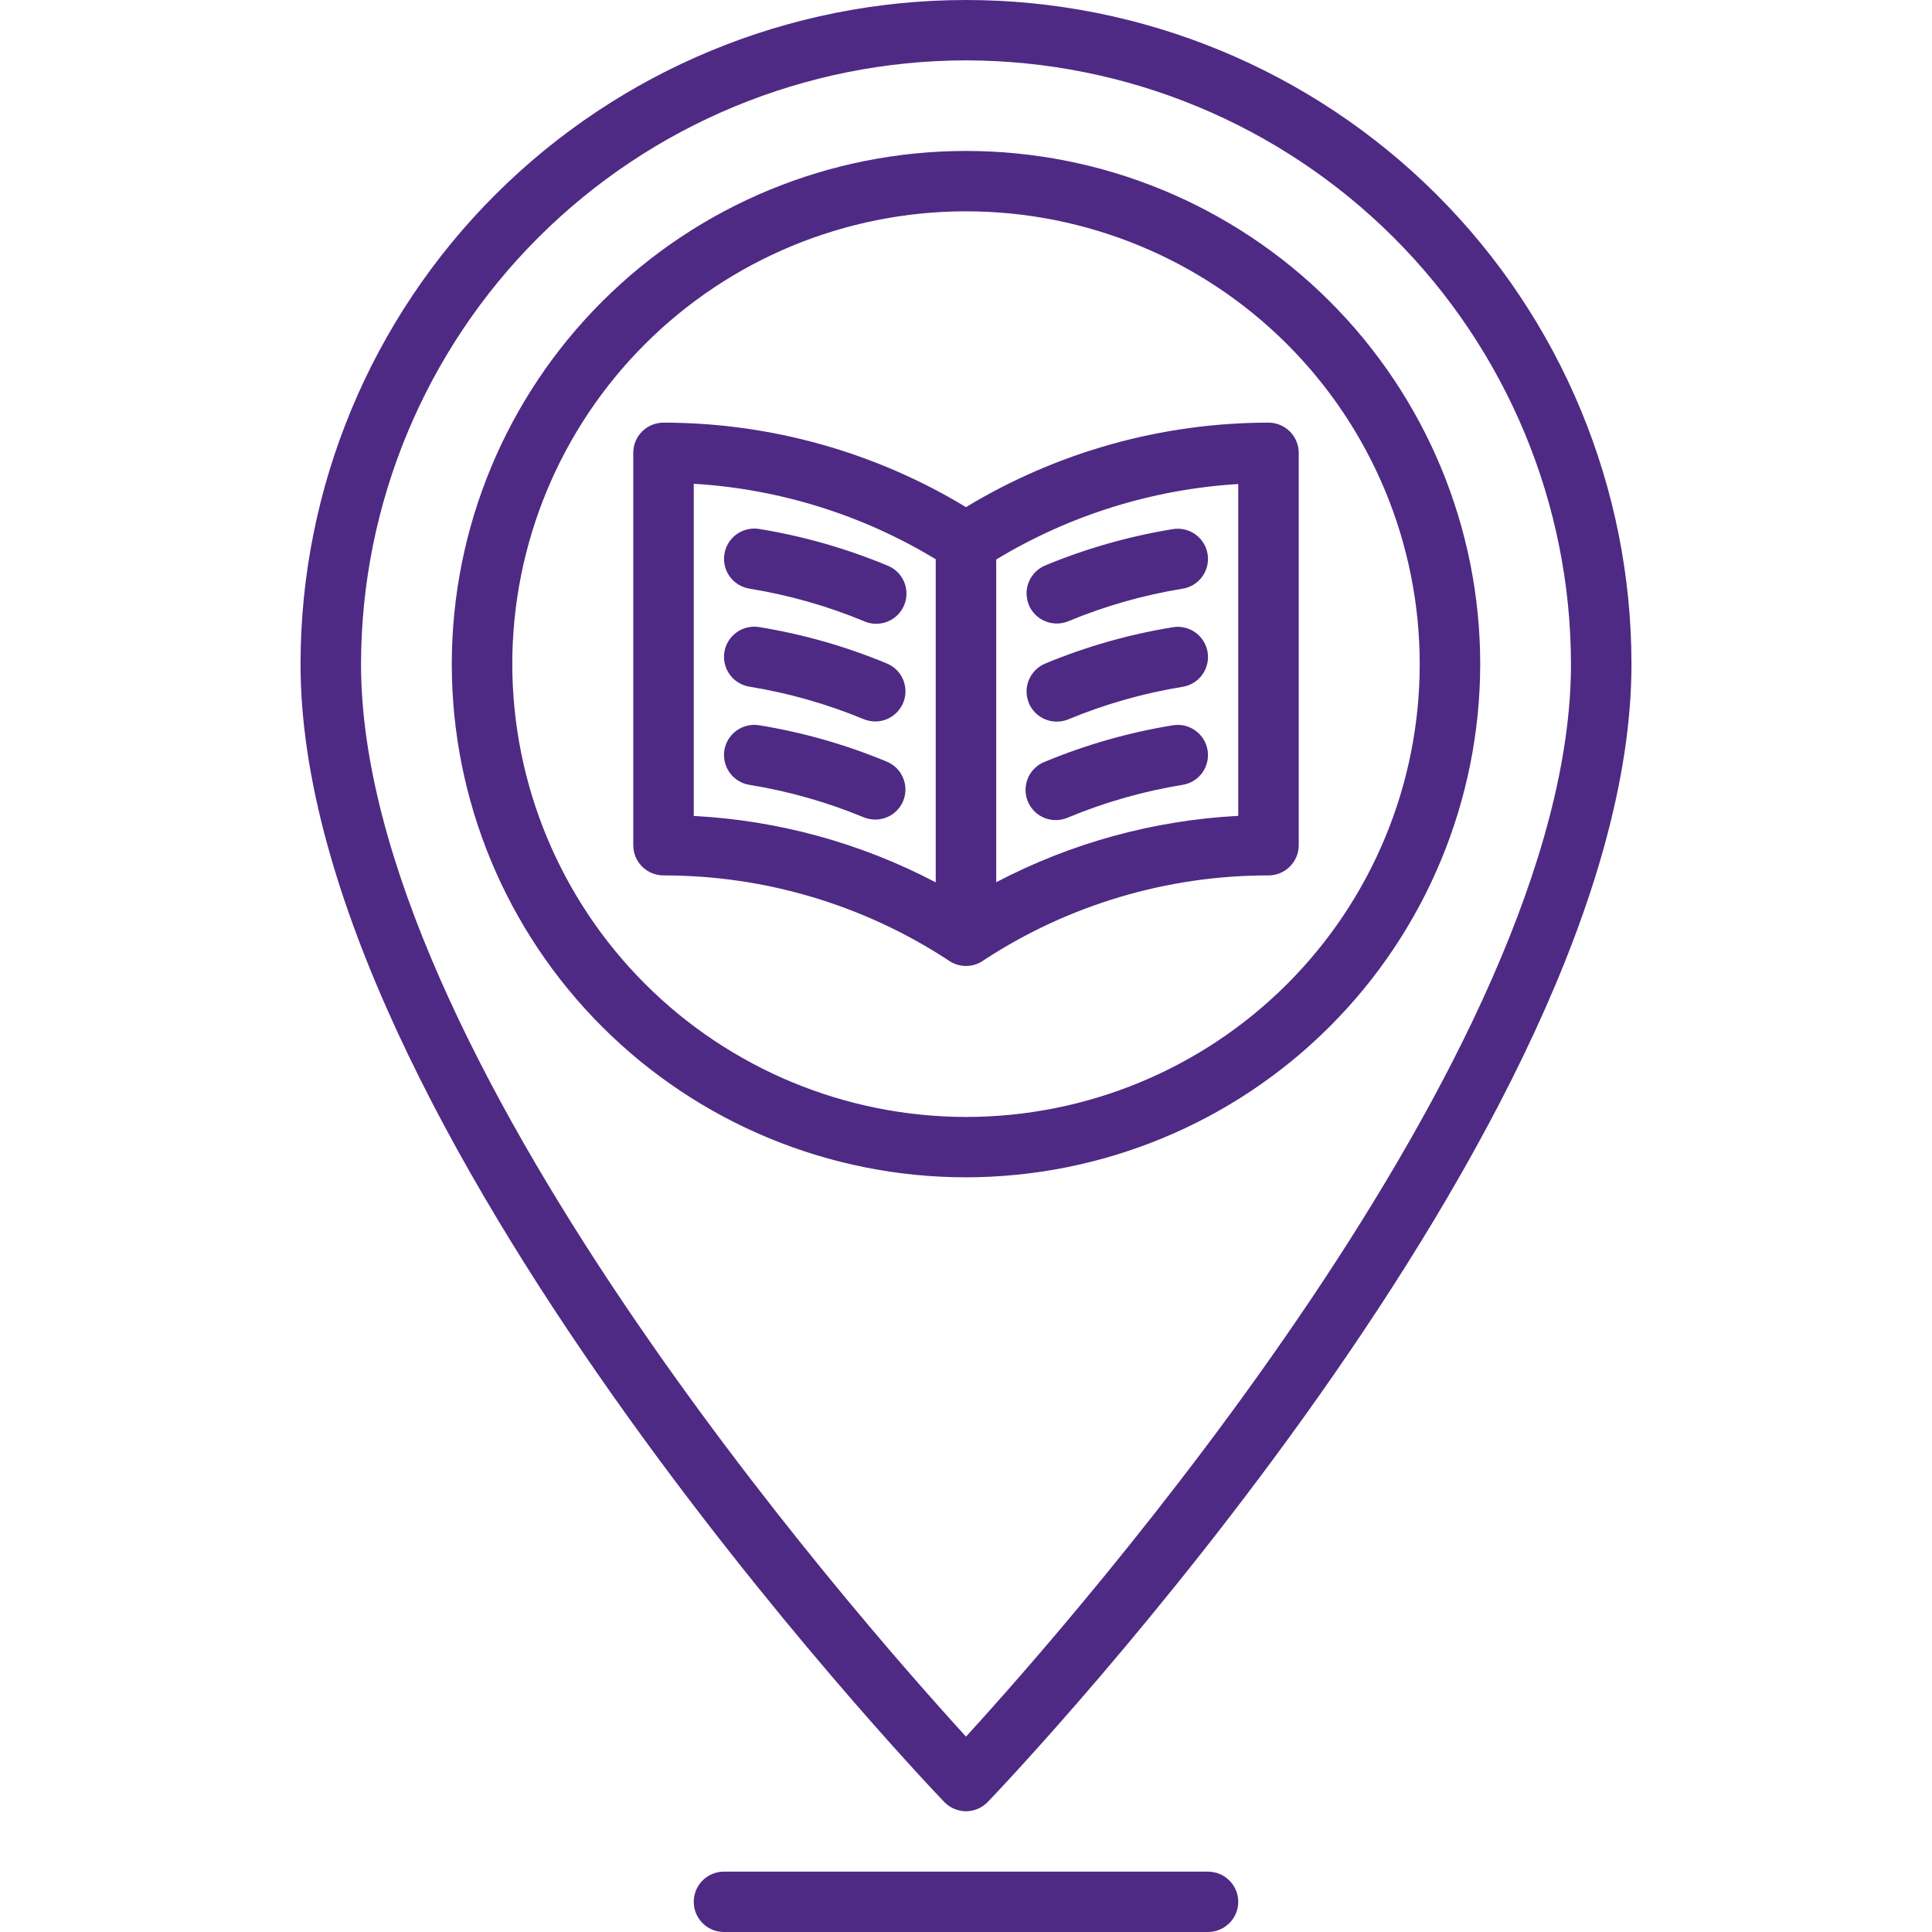 <svg width="45" height="45" viewBox="0 0 45 45" fill="none" xmlns="http://www.w3.org/2000/svg">
<path d="M22.5 42.188C22.692 42.187 22.876 42.108 23.009 41.969C23.622 41.33 38 26.175 38 15.469C38 11.366 36.367 7.432 33.46 4.531C30.553 1.63 26.611 0 22.5 0C18.389 0 14.447 1.63 11.54 4.531C8.633 7.432 7 11.366 7 15.469C7 26.175 21.378 41.329 21.991 41.969C22.124 42.108 22.308 42.187 22.5 42.188H22.5ZM22.5 1.406C26.236 1.411 29.817 2.894 32.459 5.53C35.1 8.166 36.587 11.741 36.591 15.469C36.591 24.519 25.083 37.623 22.5 40.449C19.916 37.622 8.409 24.523 8.409 15.469C8.413 11.741 9.899 8.166 12.541 5.53C15.182 2.894 18.764 1.41 22.5 1.406ZM34.477 15.469C34.477 12.299 33.215 9.258 30.969 7.017C28.723 4.775 25.677 3.516 22.5 3.516C19.323 3.516 16.277 4.775 14.031 7.017C11.784 9.258 10.523 12.299 10.523 15.469C10.523 18.639 11.784 21.679 14.031 23.921C16.277 26.163 19.323 27.422 22.5 27.422C25.675 27.418 28.72 26.158 30.965 23.917C33.211 21.676 34.474 18.638 34.477 15.469L34.477 15.469ZM11.932 15.469C11.932 12.671 13.045 9.989 15.027 8.011C17.009 6.033 19.697 4.922 22.5 4.922C25.303 4.922 27.991 6.033 29.973 8.011C31.955 9.989 33.068 12.671 33.068 15.469C33.068 18.266 31.955 20.949 29.973 22.927C27.991 24.905 25.303 26.016 22.5 26.016C19.698 26.013 17.012 24.901 15.031 22.923C13.049 20.946 11.935 18.265 11.932 15.469L11.932 15.469ZM28.841 44.297C28.841 44.483 28.767 44.662 28.634 44.794C28.502 44.926 28.323 45 28.136 45H16.863C16.612 45 16.379 44.866 16.253 44.648C16.128 44.431 16.128 44.163 16.253 43.945C16.379 43.728 16.612 43.594 16.863 43.594H28.136C28.323 43.594 28.502 43.668 28.634 43.8C28.767 43.931 28.841 44.11 28.841 44.297ZM23.963 14.085C23.893 13.913 23.893 13.721 23.965 13.55C24.037 13.378 24.173 13.242 24.344 13.171C25.3 12.774 26.299 12.49 27.32 12.324C27.569 12.284 27.82 12.38 27.979 12.575C28.137 12.77 28.18 13.034 28.09 13.269C28 13.504 27.792 13.673 27.543 13.712C26.63 13.861 25.737 14.115 24.883 14.47C24.71 14.541 24.516 14.541 24.344 14.469C24.171 14.398 24.034 14.261 23.963 14.089L23.963 14.085ZM23.963 16.37C23.893 16.198 23.893 16.006 23.965 15.835C24.037 15.664 24.173 15.527 24.344 15.456C25.3 15.059 26.299 14.775 27.32 14.609C27.569 14.569 27.82 14.665 27.979 14.86C28.137 15.055 28.18 15.319 28.09 15.554C28 15.789 27.792 15.958 27.543 15.998C26.63 16.146 25.737 16.401 24.883 16.755C24.71 16.826 24.516 16.826 24.344 16.754C24.171 16.683 24.034 16.546 23.963 16.374L23.963 16.37ZM28.127 17.474C28.157 17.658 28.113 17.847 28.003 17.999C27.893 18.15 27.728 18.252 27.543 18.281C26.63 18.43 25.737 18.684 24.883 19.039C24.709 19.117 24.51 19.123 24.332 19.053C24.154 18.983 24.013 18.844 23.94 18.667C23.867 18.491 23.869 18.293 23.945 18.118C24.021 17.943 24.165 17.806 24.344 17.74C25.3 17.343 26.299 17.059 27.32 16.893C27.505 16.863 27.693 16.908 27.844 17.017C27.995 17.126 28.097 17.29 28.127 17.474L28.127 17.474ZM16.873 12.904C16.902 12.719 17.004 12.555 17.155 12.445C17.306 12.336 17.495 12.291 17.679 12.32C18.701 12.486 19.7 12.771 20.655 13.167C20.835 13.234 20.979 13.37 21.055 13.545C21.131 13.72 21.133 13.918 21.06 14.095C20.987 14.271 20.846 14.41 20.668 14.48C20.49 14.55 20.291 14.545 20.117 14.466C19.263 14.112 18.37 13.859 17.457 13.711C17.272 13.681 17.107 13.579 16.997 13.428C16.887 13.277 16.843 13.088 16.873 12.904ZM21.037 16.37H21.037C20.966 16.542 20.829 16.679 20.656 16.751C20.484 16.822 20.29 16.822 20.117 16.751C19.263 16.397 18.37 16.143 17.457 15.994C17.272 15.964 17.107 15.863 16.997 15.712C16.888 15.561 16.843 15.373 16.872 15.188C16.902 15.004 17.003 14.839 17.155 14.73C17.306 14.621 17.495 14.576 17.679 14.605C18.701 14.771 19.7 15.056 20.655 15.453C20.828 15.524 20.965 15.66 21.036 15.832C21.108 16.005 21.108 16.198 21.037 16.37L21.037 16.37ZM21.037 18.655H21.037C20.966 18.828 20.829 18.965 20.656 19.036C20.484 19.107 20.29 19.107 20.117 19.036C19.262 18.683 18.37 18.429 17.457 18.281C17.272 18.252 17.107 18.15 16.997 17.999C16.888 17.848 16.843 17.66 16.872 17.476C16.902 17.291 17.003 17.127 17.155 17.017C17.306 16.908 17.495 16.863 17.679 16.892C18.701 17.058 19.7 17.343 20.655 17.74C20.827 17.811 20.964 17.947 21.035 18.119C21.107 18.29 21.108 18.483 21.037 18.655L21.037 18.655ZM29.545 20.39C29.732 20.39 29.911 20.316 30.043 20.184C30.175 20.053 30.25 19.874 30.25 19.687V10.547C30.25 10.36 30.175 10.181 30.043 10.05C29.911 9.918 29.732 9.844 29.545 9.844C27.061 9.845 24.624 10.526 22.5 11.812C20.376 10.526 17.939 9.845 15.454 9.844C15.268 9.844 15.088 9.918 14.956 10.05C14.824 10.181 14.75 10.36 14.75 10.547V19.687C14.75 19.874 14.824 20.053 14.956 20.184C15.088 20.316 15.268 20.39 15.454 20.39C17.807 20.388 20.109 21.073 22.077 22.359C22.199 22.45 22.348 22.499 22.5 22.499C22.652 22.499 22.8 22.45 22.922 22.359C24.89 21.072 27.193 20.388 29.545 20.39ZM28.841 19.003C26.872 19.106 24.949 19.634 23.204 20.549V13.032C24.912 11.998 26.847 11.395 28.841 11.274V19.003ZM16.159 11.268C18.153 11.388 20.088 11.991 21.795 13.026V20.552C20.05 19.636 18.128 19.108 16.159 19.005V11.268Z" fill="#4E2A84"/>
</svg>
